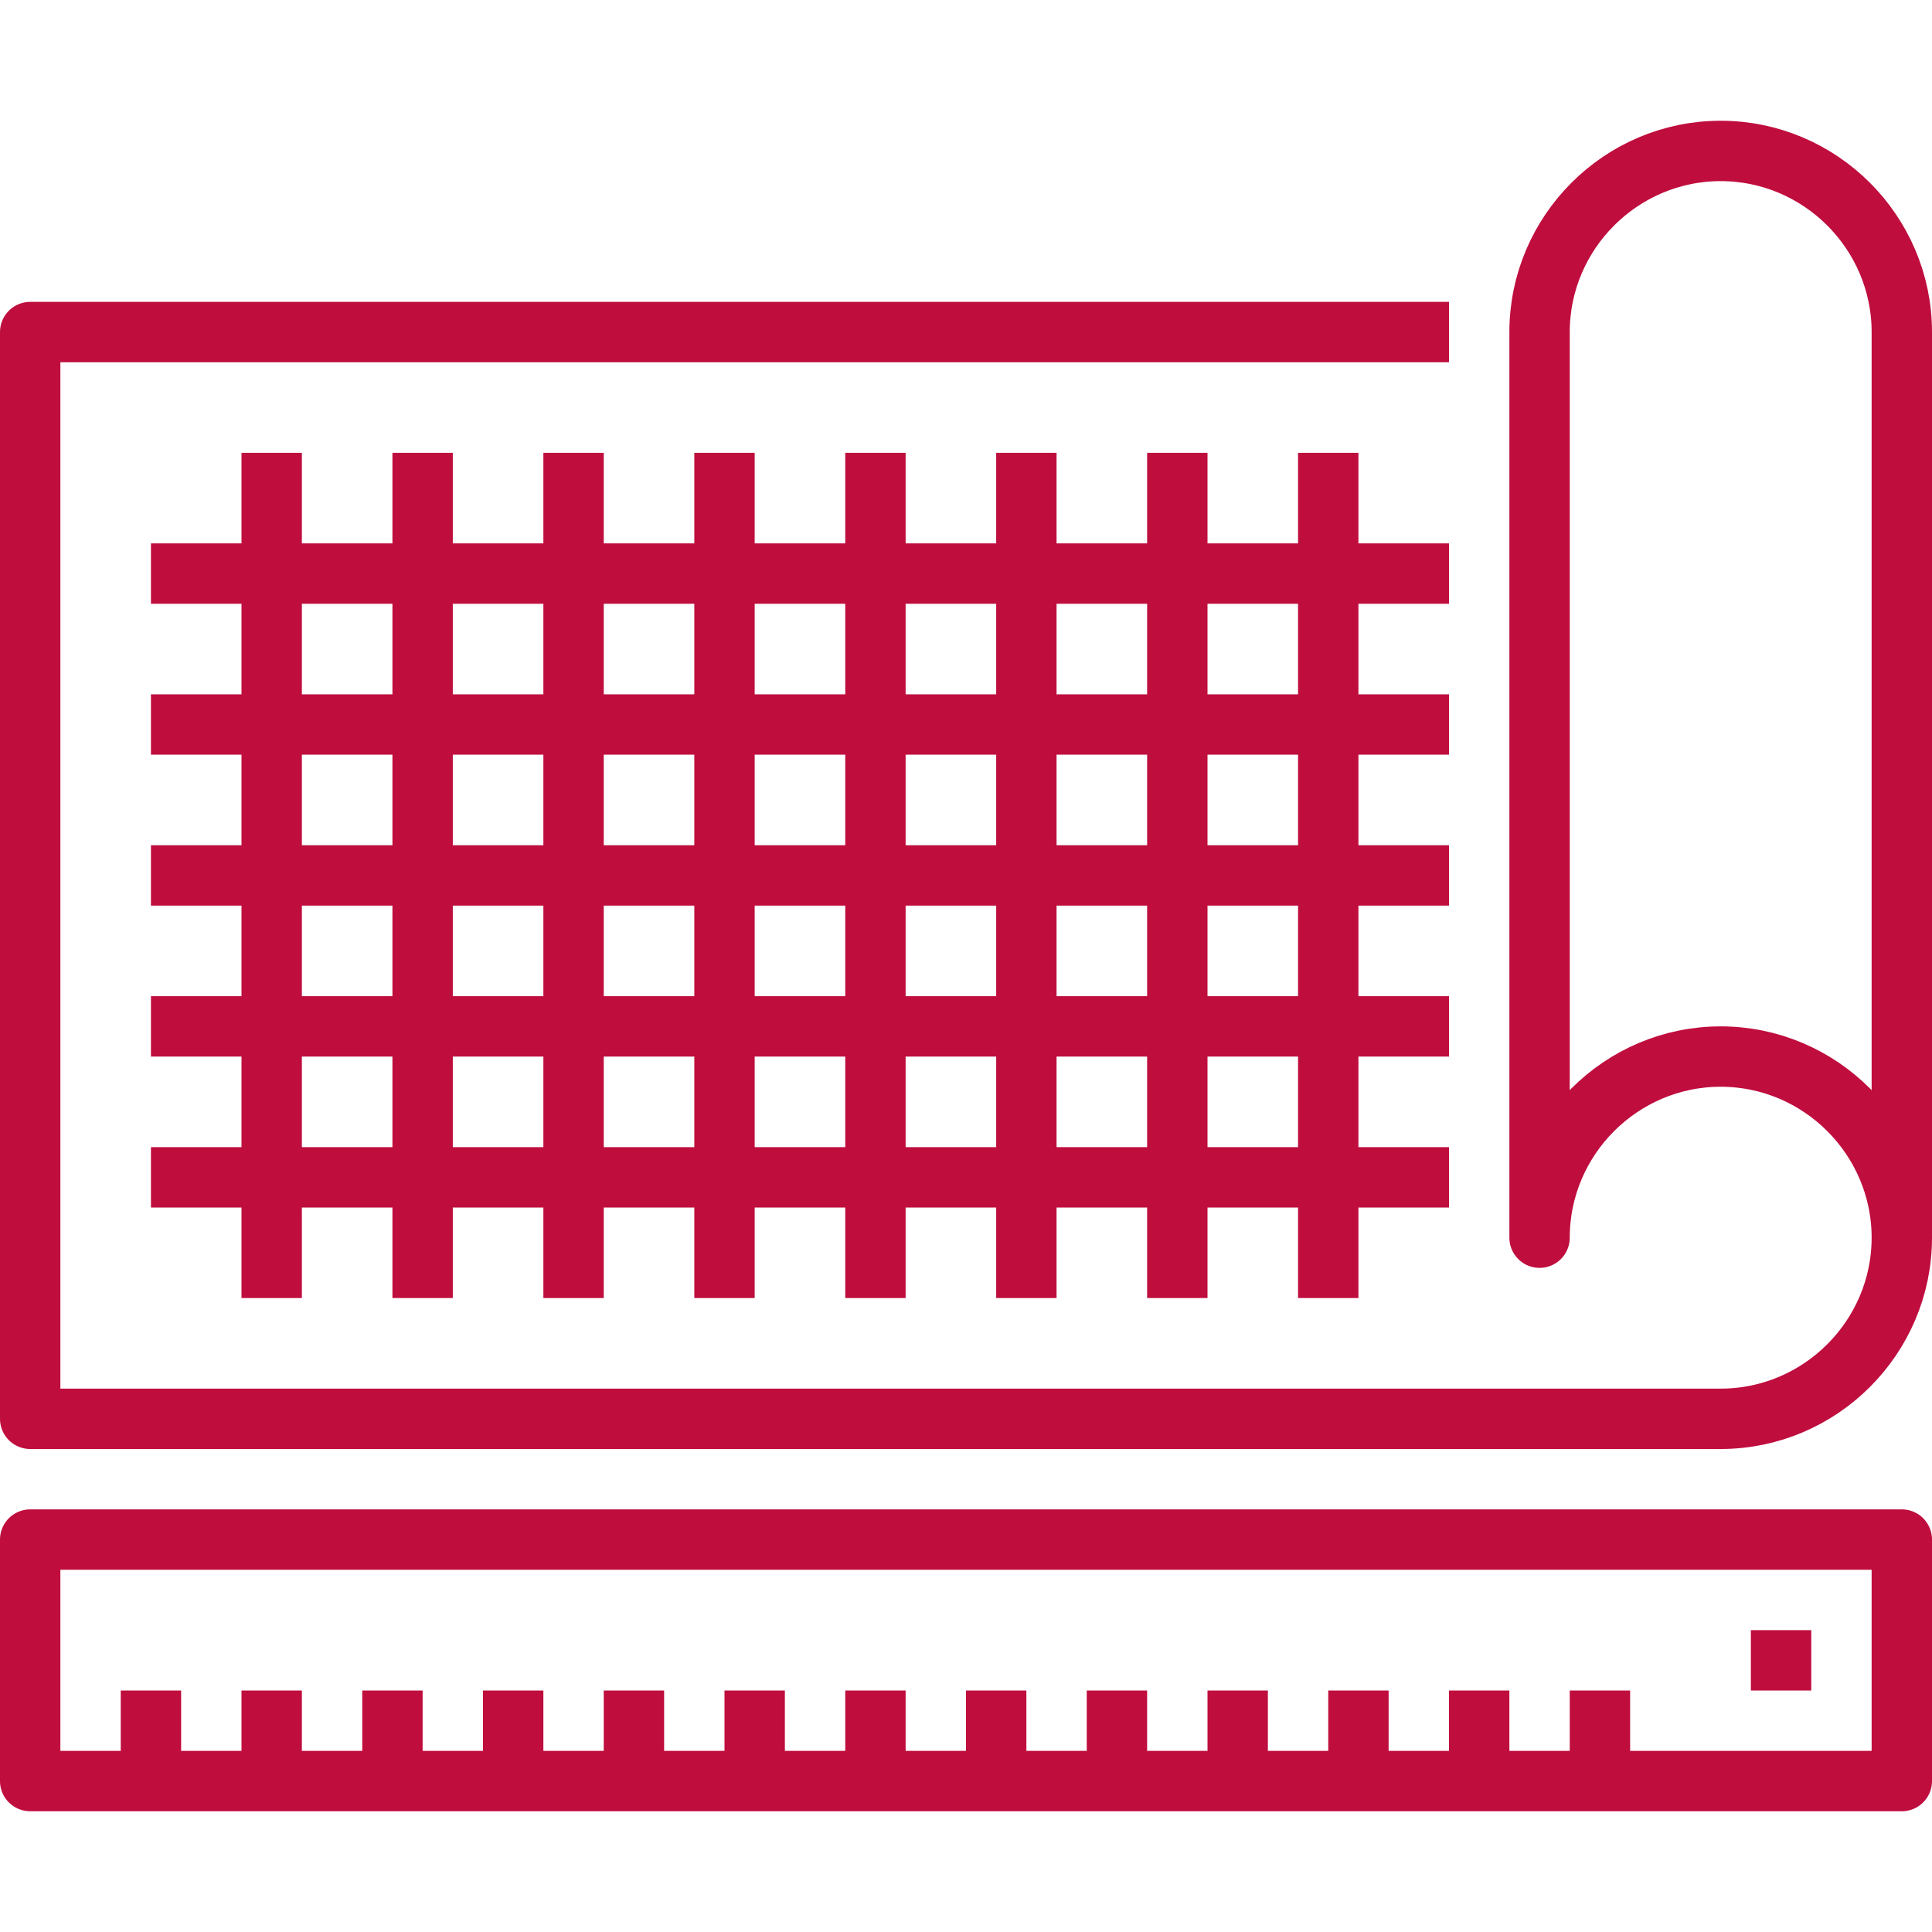 <svg xmlns="http://www.w3.org/2000/svg" xmlns:xlink="http://www.w3.org/1999/xlink" id="Stadtplanung" x="0px" y="0px" viewBox="0 0 64 64" style="enable-background:new 0 0 64 64;" xml:space="preserve">
<style type="text/css">
	.st0{fill:none;stroke:#BF0D3E;stroke-width:2;stroke-linejoin:round;stroke-miterlimit:10;}
</style>
<g>
	<g>
		<g>
			<g>
				<g>
					<path class="st0" d="M63,41V11c0-3.3-2.7-6-6-6c-3.3,0-6,2.7-6,6v30c0-3.3,2.7-6,6-6C60.3,35,63,37.7,63,41s-2.7,6-6,6H1V11h47       "></path>
				</g>
				<g>
					<line class="st0" x1="9" y1="15" x2="9" y2="43"></line>
					<line class="st0" x1="14" y1="15" x2="14" y2="43"></line>
					<line class="st0" x1="24" y1="15" x2="24" y2="43"></line>
					<line class="st0" x1="19" y1="15" x2="19" y2="43"></line>
					<line class="st0" x1="34" y1="15" x2="34" y2="43"></line>
					<line class="st0" x1="29" y1="15" x2="29" y2="43"></line>
					<line class="st0" x1="39" y1="15" x2="39" y2="43"></line>
					<line class="st0" x1="44" y1="15" x2="44" y2="43"></line>
					<line class="st0" x1="5" y1="24" x2="48" y2="24"></line>
					<line class="st0" x1="5" y1="19" x2="48" y2="19"></line>
					<line class="st0" x1="5" y1="29" x2="48" y2="29"></line>
					<line class="st0" x1="5" y1="34" x2="48" y2="34"></line>
					<line class="st0" x1="5" y1="39" x2="48" y2="39"></line>
				</g>
			</g>
			<rect x="1" y="51" class="st0" width="62" height="8"></rect>
			<line class="st0" x1="5" y1="59" x2="5" y2="56"></line>
			<line class="st0" x1="9" y1="59" x2="9" y2="56"></line>
			<line class="st0" x1="13" y1="59" x2="13" y2="56"></line>
			<line class="st0" x1="17" y1="59" x2="17" y2="56"></line>
			<line class="st0" x1="21" y1="59" x2="21" y2="56"></line>
			<line class="st0" x1="25" y1="59" x2="25" y2="56"></line>
			<line class="st0" x1="29" y1="59" x2="29" y2="56"></line>
			<line class="st0" x1="33" y1="59" x2="33" y2="56"></line>
			<line class="st0" x1="37" y1="59" x2="37" y2="56"></line>
			<line class="st0" x1="41" y1="59" x2="41" y2="56"></line>
			<line class="st0" x1="45" y1="59" x2="45" y2="56"></line>
			<line class="st0" x1="49" y1="59" x2="49" y2="56"></line>
			<line class="st0" x1="53" y1="59" x2="53" y2="56"></line>
			<line class="st0" x1="60" y1="55" x2="58" y2="55"></line>
		</g>
	</g>
</g>
</svg>